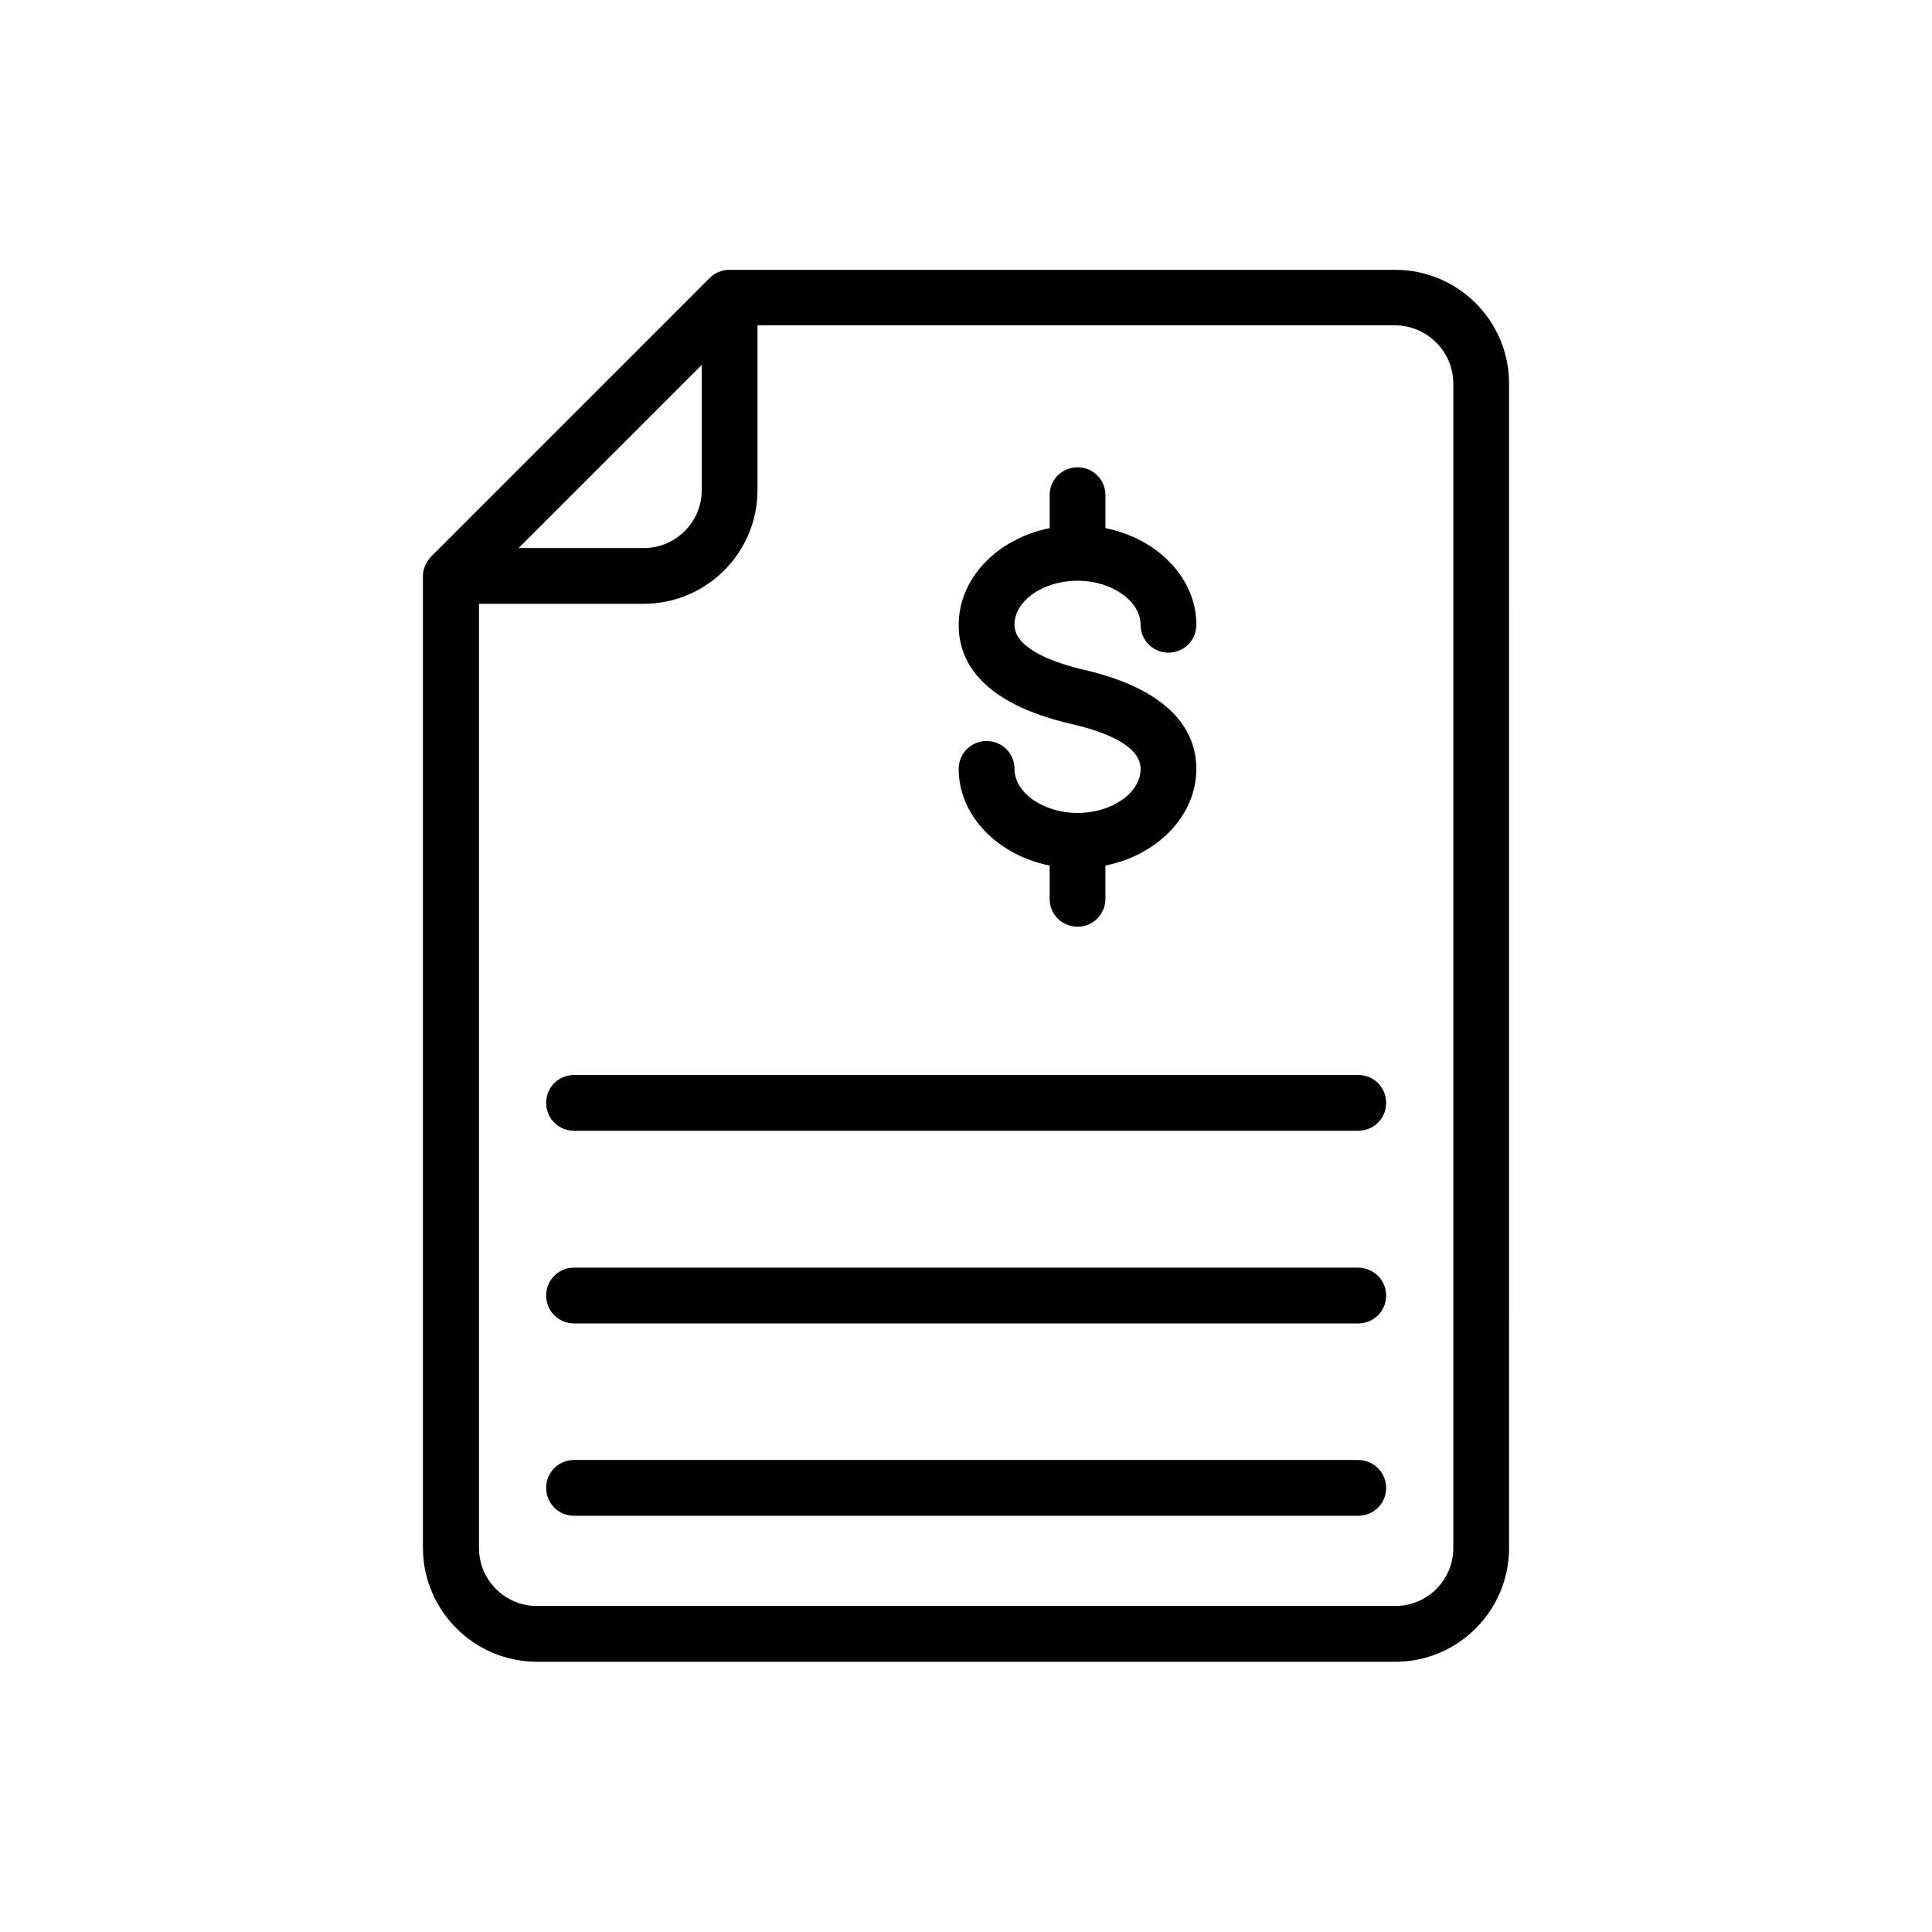 <?xml version="1.0" encoding="UTF-8"?>
<!-- Uploaded to: ICON Repo, www.svgrepo.com, Generator: ICON Repo Mixer Tools -->
<svg fill="#000000" width="800px" height="800px" version="1.1" viewBox="144 144 512 512" xmlns="http://www.w3.org/2000/svg">
 <g>
  <path d="m286.3 584.39h227.47c16.625 0 30.145-13.52 30.145-30.145l0.004-308.59c0-16.625-13.52-30.145-30.145-30.145h-176.5c-1.008 0-1.93 0.168-2.856 0.586-0.922 0.336-1.68 0.922-2.352 1.594l-73.809 73.809c-0.672 0.672-1.176 1.512-1.594 2.352-0.336 0.922-0.586 1.848-0.586 2.856v257.61c0.082 16.547 13.602 30.066 30.227 30.066zm242.84-338.73v308.58c0 8.48-6.887 15.367-15.367 15.367h-227.47c-8.48 0-15.367-6.887-15.367-15.367v-250.23h43.664c16.625 0 30.145-13.52 30.145-30.145v-43.664h169.03c8.398 0.086 15.367 6.973 15.367 15.453zm-247.79 43.664 48.617-48.617v33.168c0 8.48-6.887 15.367-15.367 15.367h-33.25z"/>
  <path d="m427.88 335.85c8.398 1.93 18.391 5.543 18.391 11.922 0 6.383-7.641 11.672-16.711 11.672-9.07 0-16.711-5.375-16.711-11.672 0-4.113-3.273-7.391-7.391-7.391-4.113 0-7.391 3.273-7.391 7.391 0 12.426 10.328 22.84 24.098 25.609v8.816c0 4.113 3.273 7.391 7.391 7.391 4.113 0 7.391-3.273 7.391-7.391v-8.816c13.77-2.769 24.098-13.184 24.098-25.609 0-8.816-5.207-20.57-29.809-26.281-6.887-1.594-18.391-5.289-18.391-11.922 0-6.383 7.641-11.672 16.711-11.672 9.07 0 16.711 5.375 16.711 11.672 0 4.113 3.273 7.391 7.391 7.391 4.113 0 7.391-3.273 7.391-7.391 0-12.426-10.328-22.84-24.098-25.609v-8.734c0-4.113-3.273-7.391-7.391-7.391-4.113 0-7.391 3.273-7.391 7.391v8.734c-13.77 2.769-24.098 13.184-24.098 25.609-0.082 8.898 5.121 20.57 29.809 26.281z"/>
  <path d="m288.74 436.27c0 4.113 3.273 7.391 7.391 7.391h207.82c4.113 0 7.391-3.273 7.391-7.391 0-4.113-3.273-7.391-7.391-7.391h-207.82c-4.113 0-7.387 3.277-7.387 7.391z"/>
  <path d="m503.87 479.94h-207.74c-4.113 0-7.391 3.273-7.391 7.391 0 4.113 3.273 7.391 7.391 7.391h207.82c4.113 0 7.391-3.273 7.391-7.391s-3.359-7.391-7.473-7.391z"/>
  <path d="m503.87 530.91h-207.74c-4.113 0-7.391 3.273-7.391 7.391 0 4.113 3.273 7.391 7.391 7.391h207.82c4.113 0 7.391-3.273 7.391-7.391s-3.359-7.391-7.473-7.391z"/>
 </g>
</svg>